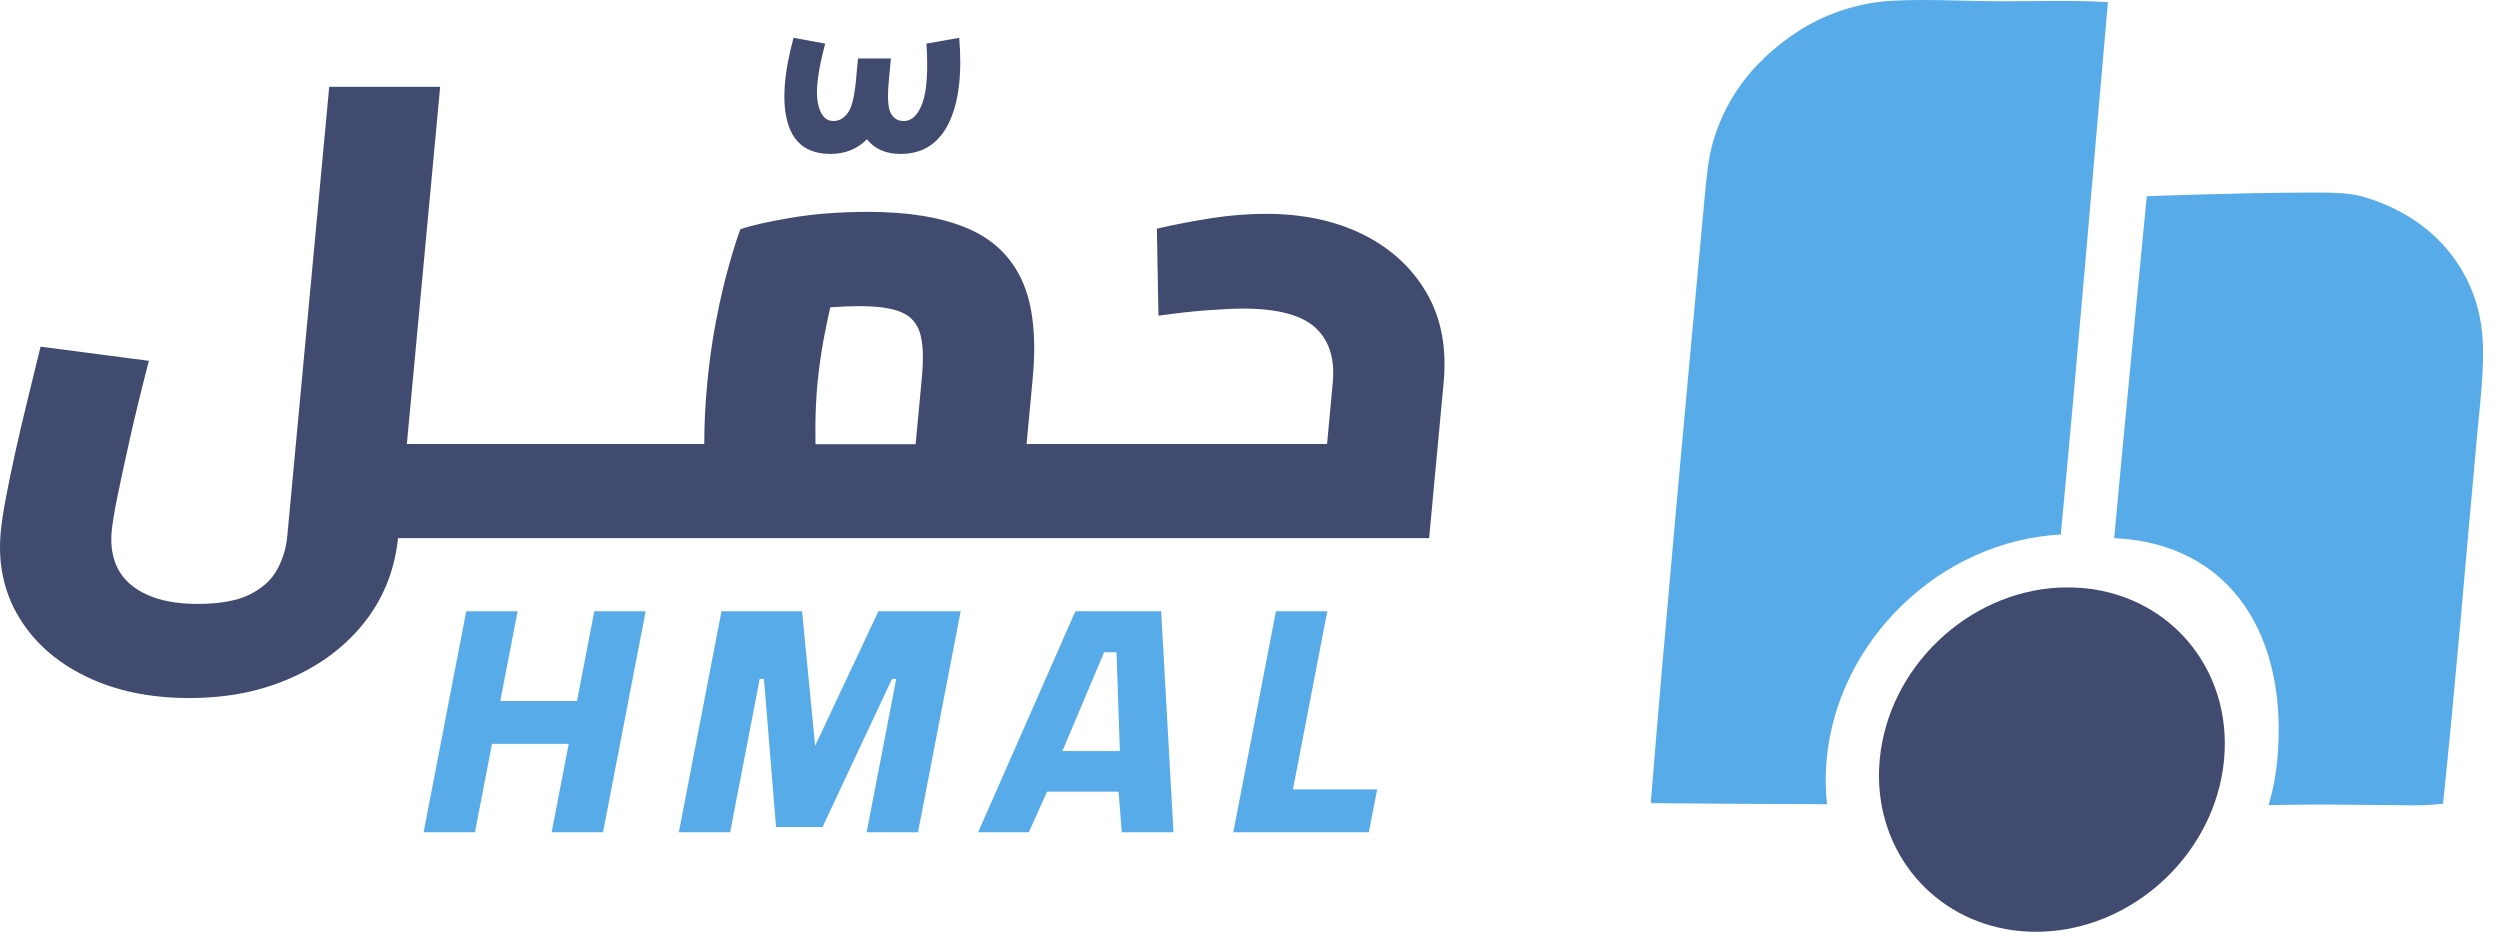 <svg width="138" height="52" viewBox="0 0 138 52" fill="none" xmlns="http://www.w3.org/2000/svg">
<path fill-rule="evenodd" clip-rule="evenodd" d="M100.833 41.932C100.756 42.775 100.762 43.604 100.852 44.395C100.362 44.389 99.862 44.383 99.343 44.383C96.64 44.383 93.87 44.354 91.17 44.334C91.167 44.306 91.154 44.286 91.125 44.277C92.006 33.474 93.066 22.059 94.091 10.962C94.2 9.796 94.289 8.742 94.574 7.775C95.388 5.059 97.085 3.163 99.193 1.767C100.605 0.835 102.46 0.146 104.455 0.041C106.466 -0.065 108.487 0.069 110.489 0.069C112.491 0.069 114.467 0.005 116.359 0.117C115.504 9.761 114.691 19.673 113.756 29.506C107.161 29.849 101.444 35.284 100.829 41.929L100.833 41.932Z" fill="#58ABE9"/>
<path fill-rule="evenodd" clip-rule="evenodd" d="M134.856 44.36C133.783 44.508 132.637 44.437 131.452 44.437C130.267 44.437 129.159 44.408 128.022 44.408C127.08 44.408 126.145 44.437 125.226 44.444C125.469 43.63 125.632 42.794 125.709 41.929C126.324 35.261 123.272 30.012 116.703 29.704C117.244 23.773 118.503 10.831 118.503 10.831C118.503 10.831 123.788 10.632 127.269 10.632C128.4 10.632 129.546 10.603 130.408 10.85C133.739 11.798 136.214 14.171 136.893 17.547C137.268 19.401 136.948 21.736 136.736 24.026C136.112 30.793 135.542 37.855 134.856 44.36Z" fill="#58ABE9"/>
<path fill-rule="evenodd" clip-rule="evenodd" d="M122.769 41.932C122.708 42.592 122.583 43.23 122.397 43.851C121.107 48.178 116.978 51.435 112.386 51.435C107.793 51.435 104.247 48.159 103.773 43.812C103.706 43.207 103.7 42.573 103.761 41.929C104.231 36.85 108.6 32.699 113.638 32.436C113.804 32.43 113.971 32.427 114.144 32.427C114.301 32.427 114.448 32.433 114.599 32.436C119.617 32.673 123.24 36.834 122.769 41.929V41.932Z" fill="#414B70"/>
<path d="M45.84 8.496C46.672 8.496 47.339 8.214 47.854 7.686C48.274 8.217 48.886 8.496 49.718 8.496C50.929 8.496 51.813 7.932 52.367 6.805C52.921 5.677 53.116 4.105 52.95 2.087L51.14 2.407C51.236 3.903 51.166 4.989 50.926 5.665C50.685 6.34 50.34 6.68 49.888 6.68C49.555 6.68 49.315 6.533 49.164 6.235C49.014 5.937 48.978 5.351 49.062 4.473L49.177 3.227H47.361L47.246 4.473C47.163 5.351 47.015 5.94 46.797 6.235C46.58 6.533 46.317 6.68 46.01 6.68C45.558 6.68 45.27 6.34 45.142 5.665C45.014 4.989 45.151 3.903 45.551 2.407L43.803 2.087C43.258 4.105 43.153 5.677 43.489 6.805C43.822 7.932 44.607 8.496 45.84 8.496Z" fill="#414B70"/>
<path d="M78.746 16.166C77.939 14.777 76.77 13.704 75.24 12.944C73.709 12.185 71.921 11.804 69.881 11.804C68.908 11.804 67.921 11.881 66.922 12.035C65.923 12.189 64.901 12.384 63.86 12.621L63.947 17.425C64.956 17.284 65.868 17.182 66.679 17.124C67.492 17.066 68.136 17.034 68.61 17.034C70.509 17.034 71.838 17.384 72.607 18.085C73.372 18.786 73.693 19.798 73.568 21.128L73.254 24.51H56.667L57.006 20.878C57.218 18.601 57.019 16.797 56.407 15.468C55.796 14.139 54.78 13.178 53.365 12.586C51.949 11.993 50.136 11.695 47.93 11.695C46.386 11.695 44.977 11.801 43.699 12.016C42.421 12.23 41.476 12.442 40.864 12.656C40.672 13.178 40.451 13.886 40.205 14.773C39.955 15.664 39.727 16.66 39.516 17.765C39.305 18.87 39.145 20.013 39.036 21.201C38.93 22.341 38.876 23.421 38.876 24.439C38.876 24.465 38.876 24.484 38.876 24.51H26.125H22.458L24.297 4.79H18.173L15.857 29.599C15.796 30.262 15.607 30.88 15.294 31.45C14.98 32.02 14.474 32.475 13.779 32.821C13.081 33.163 12.129 33.336 10.919 33.336C9.804 33.336 8.875 33.17 8.136 32.837C7.396 32.504 6.864 32.042 6.537 31.45C6.214 30.858 6.089 30.143 6.166 29.314C6.204 28.888 6.313 28.241 6.489 27.373C6.665 26.508 6.896 25.438 7.181 24.17C7.466 22.902 7.812 21.483 8.219 19.917L2.239 19.135C2.009 20.083 1.768 21.063 1.522 22.072C1.272 23.081 1.048 24.048 0.843 24.974C0.638 25.9 0.465 26.742 0.321 27.501C0.18 28.26 0.084 28.888 0.039 29.387C-0.121 31.12 0.212 32.68 1.045 34.067C1.877 35.453 3.11 36.545 4.744 37.34C6.377 38.134 8.273 38.531 10.435 38.531C12.597 38.531 14.41 38.157 16.091 37.41C17.776 36.664 19.137 35.617 20.175 34.278C21.212 32.936 21.814 31.376 21.981 29.599L21.971 29.704H25.639H78.887L79.688 21.128C79.868 19.206 79.554 17.55 78.746 16.163V16.166ZM45.009 23.552C45.018 22.697 45.054 21.915 45.121 21.204C45.198 20.375 45.319 19.507 45.489 18.607C45.595 18.037 45.71 17.496 45.832 16.964C46.364 16.925 46.902 16.9 47.446 16.9C48.468 16.9 49.24 17.012 49.765 17.239C50.29 17.467 50.633 17.858 50.793 18.415C50.953 18.972 50.985 19.773 50.889 20.817L50.543 24.519H45.015C45.009 24.209 45.006 23.898 45.009 23.558V23.552Z" fill="#414B70"/>
<path d="M23.383 45.942L25.737 33.743H28.571L27.617 38.695H31.851L32.805 33.743H35.64L33.286 45.942H30.451L31.393 41.061H27.159L26.217 45.942H23.383Z" fill="#58ABE9"/>
<path d="M37.472 45.942L39.826 33.743H44.275L44.995 41.17L48.489 33.743H53.028L50.674 45.942H47.839L49.473 37.474H49.239L45.402 45.654H42.837L42.17 37.474H41.937L40.303 45.942H37.469H37.472Z" fill="#58ABE9"/>
<path d="M53.992 45.942L59.36 33.743H64.097L64.776 45.942H61.922L61.746 43.7H57.797L56.791 45.942H53.992ZM58.643 41.459H61.816L61.631 36.004H60.949L58.643 41.459Z" fill="#58ABE9"/>
<path d="M68.078 45.942L70.432 33.743H73.267L71.371 43.576H76.018L75.56 45.942H68.078Z" fill="#58ABE9"/>
</svg>
